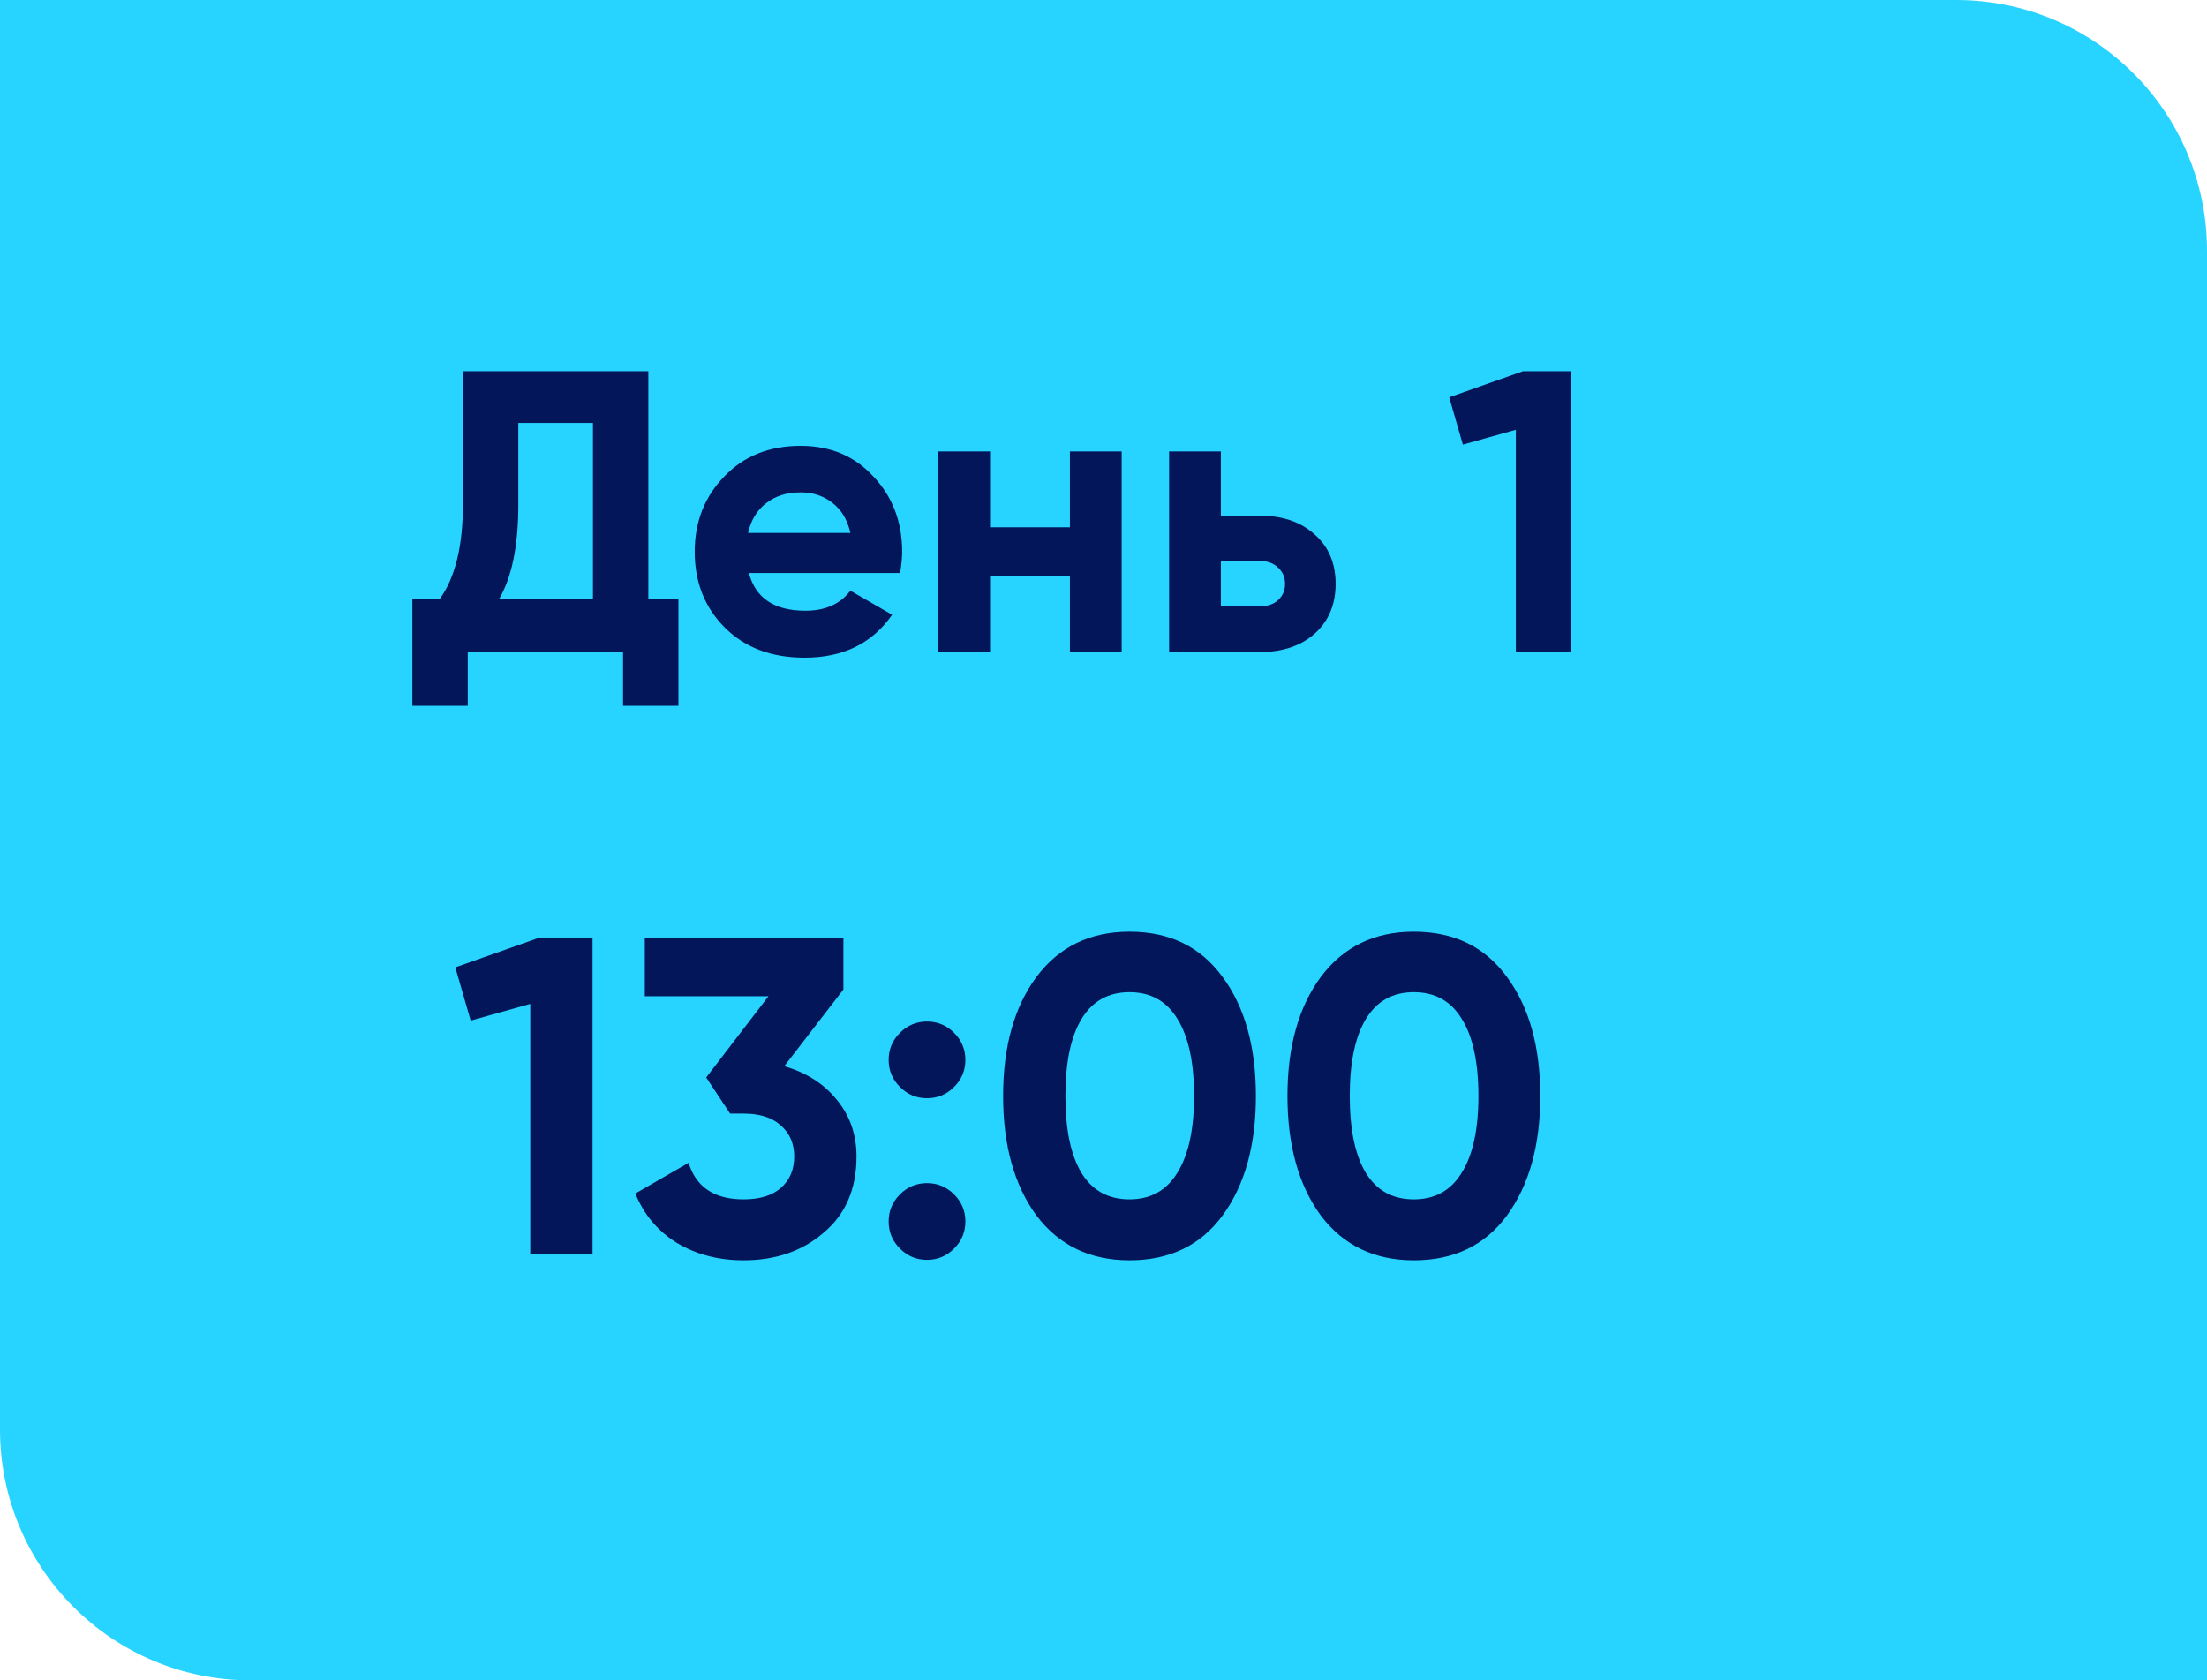 <?xml version="1.0" encoding="UTF-8"?> <svg xmlns="http://www.w3.org/2000/svg" width="88" height="67" viewBox="0 0 88 67" fill="none"><path d="M0 0H78C83.523 0 88 4.477 88 10V67H10C4.477 67 0 62.523 0 57V0Z" fill="#27D4FF"></path><path d="M25.851 14.8V23.888H27.051V28.144H24.843V26H18.651V28.144H16.443V23.888H17.531C18.15 23.035 18.459 21.771 18.459 20.096V14.8H25.851ZM19.899 23.888H23.643V16.864H20.667V20.128C20.667 21.76 20.411 23.013 19.899 23.888ZM35.892 22.848H29.86C30.127 23.851 30.878 24.352 32.116 24.352C32.905 24.352 33.502 24.085 33.908 23.552L35.572 24.512C34.782 25.653 33.62 26.224 32.084 26.224C30.761 26.224 29.7 25.824 28.9 25.024C28.1 24.224 27.7 23.216 27.7 22C27.7 20.805 28.095 19.803 28.884 18.992C29.663 18.181 30.676 17.776 31.924 17.776C33.108 17.776 34.073 18.181 34.82 18.992C35.588 19.803 35.972 20.805 35.972 22C35.972 22.224 35.945 22.507 35.892 22.848ZM29.828 21.248H33.908C33.791 20.725 33.55 20.325 33.188 20.048C32.836 19.771 32.414 19.632 31.924 19.632C31.369 19.632 30.91 19.776 30.548 20.064C30.185 20.341 29.945 20.736 29.828 21.248ZM42.661 21.024V18H44.725V26H42.661V22.96H39.477V26H37.413V18H39.477V21.024H42.661ZM48.68 20.56H50.232C51.139 20.56 51.869 20.811 52.424 21.312C52.978 21.803 53.256 22.459 53.256 23.28C53.256 24.101 52.978 24.763 52.424 25.264C51.869 25.755 51.139 26 50.232 26H46.616V18H48.68V20.56ZM48.68 24.176H50.248C50.536 24.176 50.77 24.096 50.952 23.936C51.144 23.765 51.24 23.547 51.24 23.28C51.24 23.013 51.144 22.795 50.952 22.624C50.77 22.453 50.536 22.368 50.248 22.368H48.68V24.176ZM57.785 15.84L60.729 14.8H62.649V26H60.441V17.136L58.329 17.728L57.785 15.84ZM18.155 38.57L21.467 37.4H23.627V50H21.143V40.028L18.767 40.694L18.155 38.57ZM33.63 39.452L31.272 42.512C32.148 42.764 32.844 43.208 33.36 43.844C33.888 44.48 34.152 45.236 34.152 46.112C34.152 47.408 33.714 48.422 32.838 49.154C31.986 49.886 30.924 50.252 29.652 50.252C28.656 50.252 27.774 50.024 27.006 49.568C26.238 49.1 25.68 48.44 25.332 47.588L27.456 46.364C27.756 47.336 28.488 47.822 29.652 47.822C30.288 47.822 30.78 47.672 31.128 47.372C31.488 47.06 31.668 46.64 31.668 46.112C31.668 45.596 31.488 45.182 31.128 44.87C30.78 44.558 30.288 44.402 29.652 44.402H29.112L28.158 42.962L30.642 39.722H25.71V37.4H33.63V39.452ZM38.493 42.26C38.493 42.68 38.343 43.04 38.043 43.34C37.743 43.64 37.383 43.79 36.963 43.79C36.543 43.79 36.183 43.64 35.883 43.34C35.583 43.04 35.433 42.68 35.433 42.26C35.433 41.84 35.583 41.48 35.883 41.18C36.183 40.88 36.543 40.73 36.963 40.73C37.383 40.73 37.743 40.88 38.043 41.18C38.343 41.48 38.493 41.84 38.493 42.26ZM38.493 48.704C38.493 49.124 38.343 49.484 38.043 49.784C37.743 50.084 37.383 50.234 36.963 50.234C36.543 50.234 36.183 50.084 35.883 49.784C35.583 49.484 35.433 49.124 35.433 48.704C35.433 48.284 35.583 47.924 35.883 47.624C36.183 47.324 36.543 47.174 36.963 47.174C37.383 47.174 37.743 47.324 38.043 47.624C38.343 47.924 38.493 48.284 38.493 48.704ZM45.037 50.252C43.465 50.252 42.229 49.658 41.329 48.47C40.441 47.258 39.997 45.668 39.997 43.7C39.997 41.732 40.441 40.148 41.329 38.948C42.229 37.748 43.465 37.148 45.037 37.148C46.633 37.148 47.869 37.748 48.745 38.948C49.633 40.148 50.077 41.732 50.077 43.7C50.077 45.668 49.633 47.258 48.745 48.47C47.869 49.658 46.633 50.252 45.037 50.252ZM47.611 43.7C47.611 42.356 47.389 41.33 46.945 40.622C46.513 39.914 45.877 39.56 45.037 39.56C44.197 39.56 43.561 39.914 43.129 40.622C42.697 41.33 42.481 42.356 42.481 43.7C42.481 45.044 42.697 46.07 43.129 46.778C43.561 47.474 44.197 47.822 45.037 47.822C45.877 47.822 46.513 47.468 46.945 46.76C47.389 46.052 47.611 45.032 47.611 43.7ZM56.375 50.252C54.803 50.252 53.567 49.658 52.667 48.47C51.779 47.258 51.335 45.668 51.335 43.7C51.335 41.732 51.779 40.148 52.667 38.948C53.567 37.748 54.803 37.148 56.375 37.148C57.971 37.148 59.207 37.748 60.083 38.948C60.971 40.148 61.415 41.732 61.415 43.7C61.415 45.668 60.971 47.258 60.083 48.47C59.207 49.658 57.971 50.252 56.375 50.252ZM58.949 43.7C58.949 42.356 58.727 41.33 58.283 40.622C57.851 39.914 57.215 39.56 56.375 39.56C55.535 39.56 54.899 39.914 54.467 40.622C54.035 41.33 53.819 42.356 53.819 43.7C53.819 45.044 54.035 46.07 54.467 46.778C54.899 47.474 55.535 47.822 56.375 47.822C57.215 47.822 57.851 47.468 58.283 46.76C58.727 46.052 58.949 45.032 58.949 43.7Z" fill="#031659"></path></svg> 